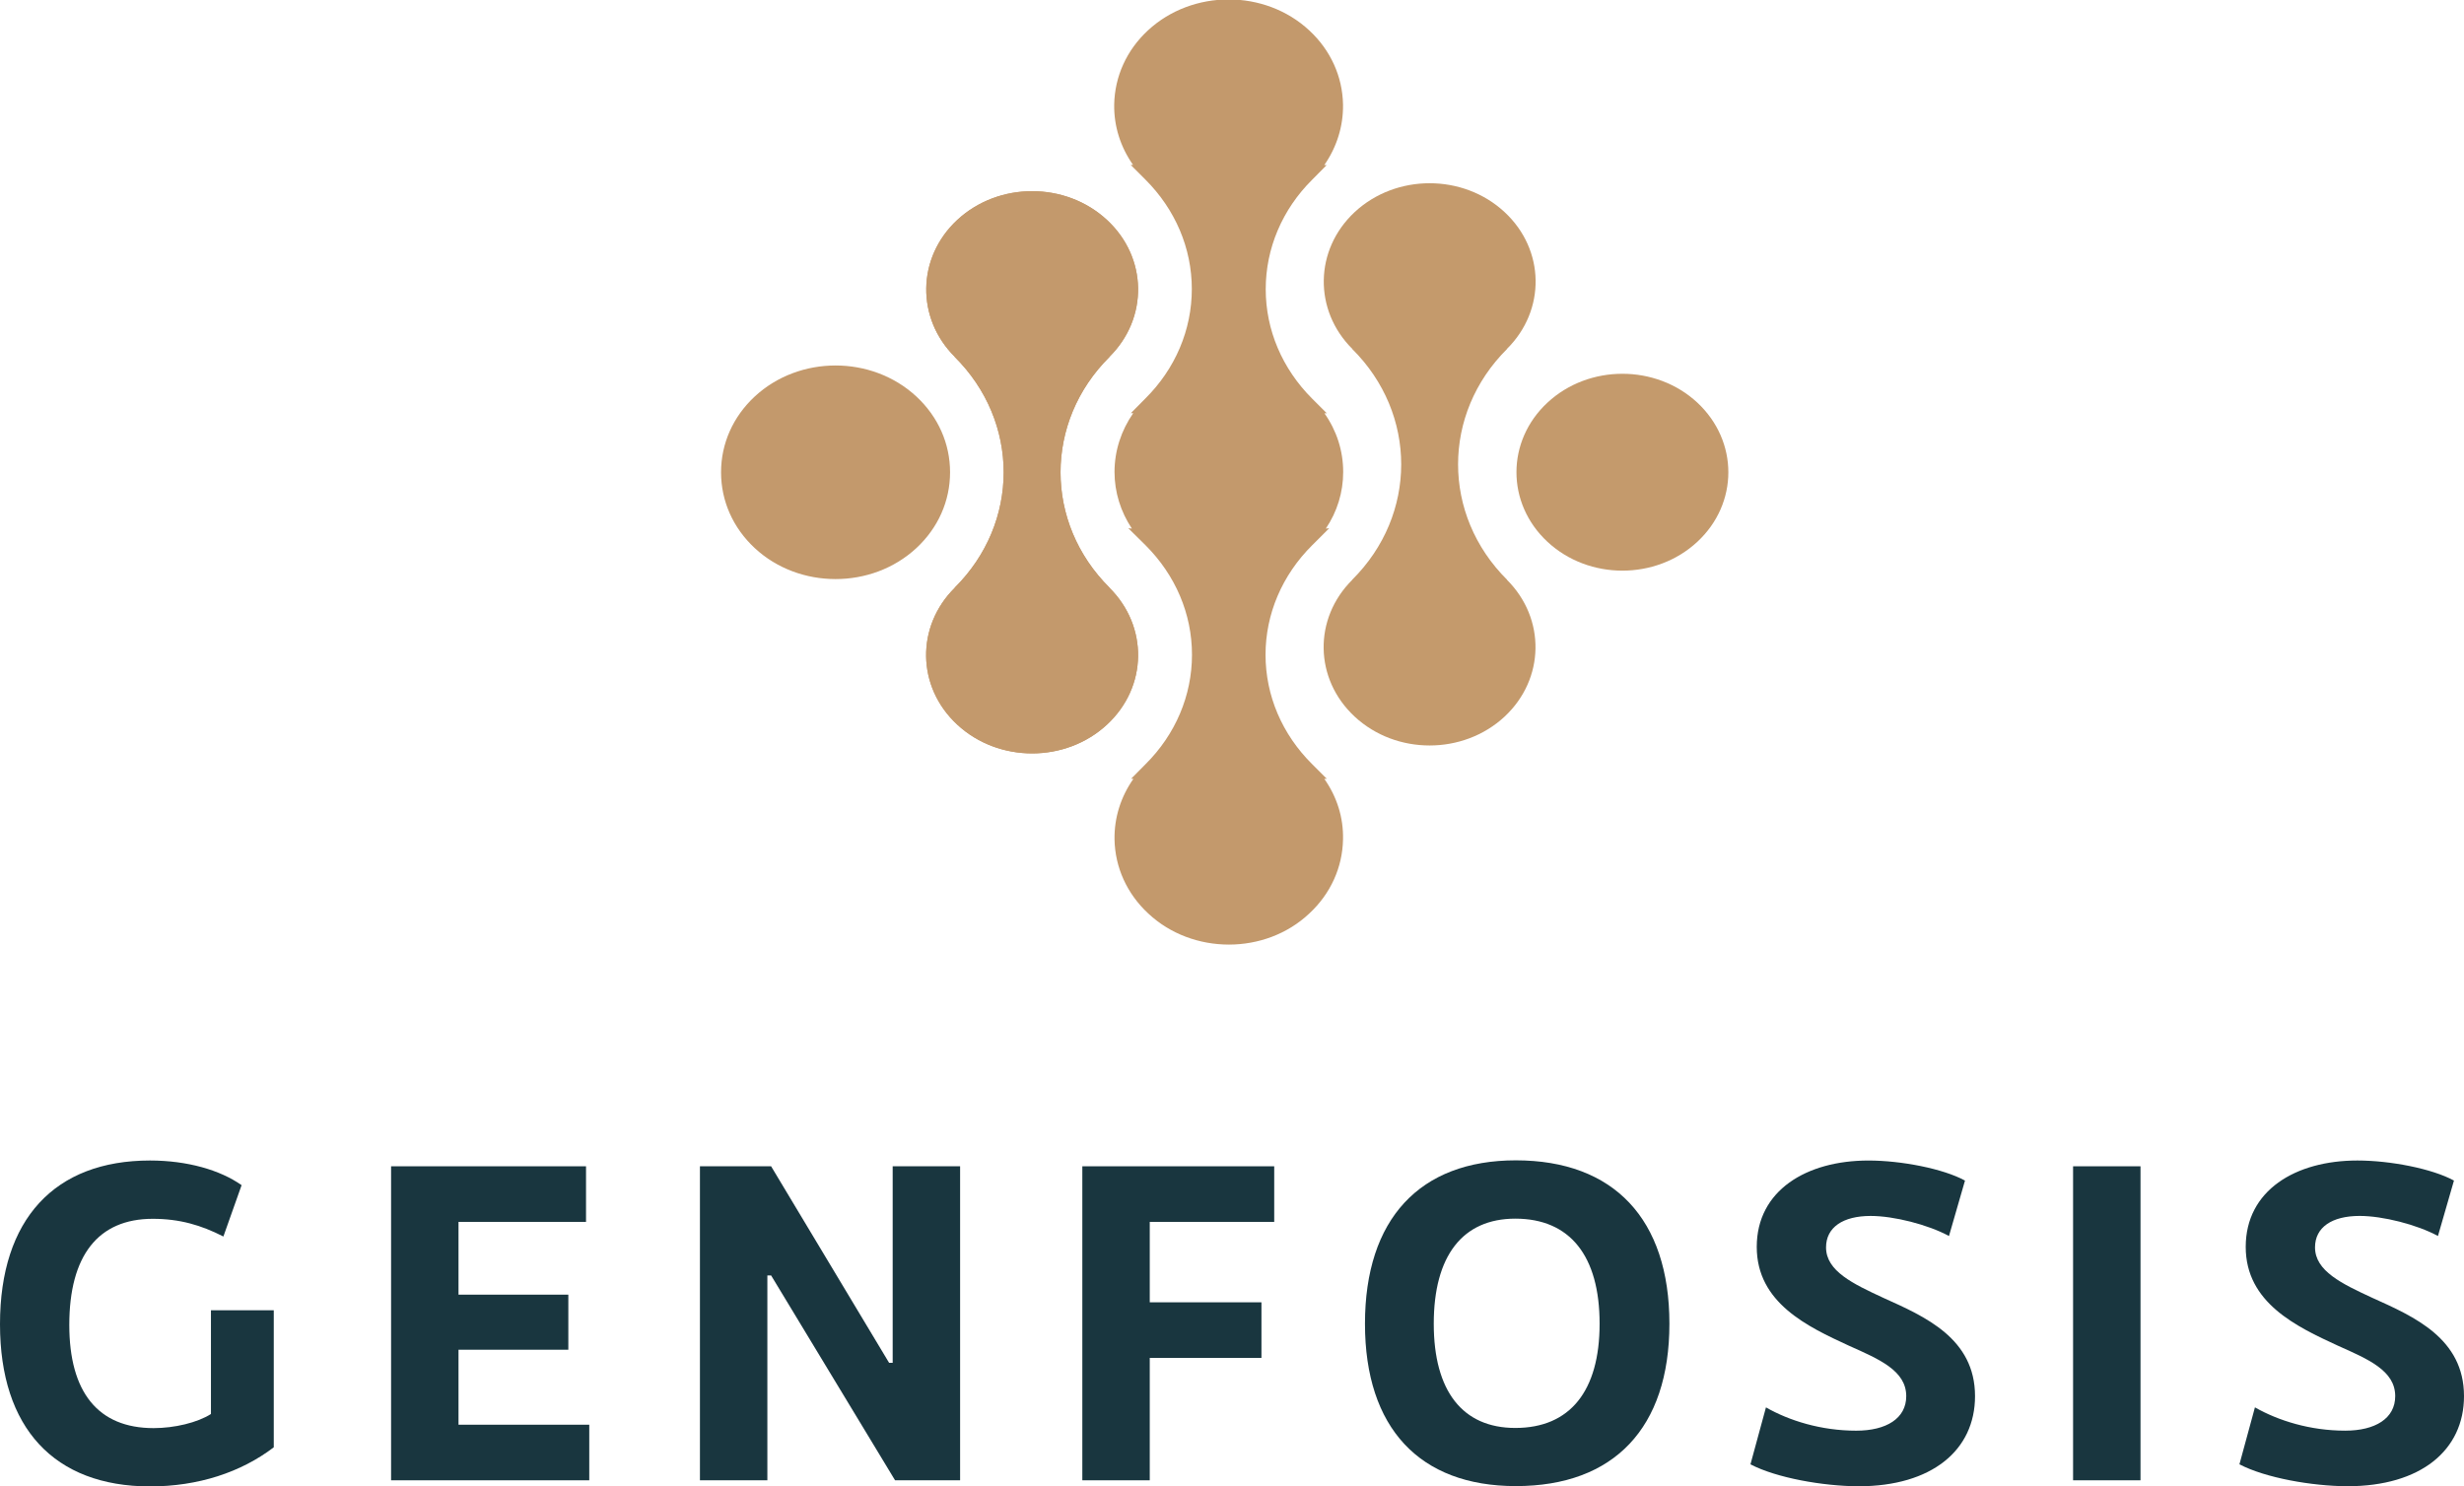 <svg width="121" height="73" viewBox="0 0 121 73" fill="none" xmlns="http://www.w3.org/2000/svg">
<g clip-path="url(#clip0)">
<path d="M83.35 19.774C81.319 17.887 78.024 17.887 75.993 19.774C73.961 21.661 73.961 24.726 75.993 26.613C78.024 28.5 81.319 28.5 83.35 26.613C85.382 24.726 85.382 21.669 83.35 19.774Z" fill="#C49A6C"/>
<path d="M64.145 37.844C60.926 34.654 60.926 29.694 64.145 26.504H64.137C66.01 24.65 66.01 21.753 64.137 19.899H64.145C60.935 16.709 60.935 11.749 64.145 8.551H64.137C66.052 6.655 66.018 3.682 64.02 1.828C61.988 -0.059 58.694 -0.059 56.662 1.828C54.672 3.682 54.639 6.655 56.545 8.551H56.537C59.747 11.741 59.747 16.701 56.537 19.899H56.545C54.672 21.753 54.672 24.65 56.545 26.504H56.537C59.747 29.694 59.747 34.654 56.537 37.844H56.545C54.63 39.74 54.664 42.712 56.662 44.566C58.694 46.453 61.988 46.453 64.02 44.566C66.018 42.712 66.052 39.74 64.145 37.844Z" fill="#C3996C"/>
<path d="M60.35 46.395C58.912 46.395 57.474 45.886 56.387 44.867C55.342 43.898 54.756 42.604 54.731 41.226C54.715 40.157 55.041 39.13 55.659 38.253H55.542L56.253 37.535C57.724 36.074 58.535 34.162 58.535 32.157C58.535 30.153 57.724 28.25 56.253 26.78L55.408 25.945L55.584 25.962C55.032 25.135 54.731 24.174 54.731 23.181C54.731 22.145 55.057 21.143 55.651 20.291H55.534L56.245 19.573C57.716 18.112 58.527 16.2 58.527 14.196C58.527 12.191 57.716 10.288 56.245 8.818L55.526 8.1H55.642C55.024 7.223 54.698 6.196 54.715 5.135C54.74 3.758 55.325 2.463 56.37 1.495C58.56 -0.535 62.114 -0.535 64.296 1.495C65.341 2.463 65.927 3.758 65.952 5.135C65.968 6.204 65.642 7.231 65.032 8.108H65.149L64.438 8.826C62.967 10.288 62.156 12.2 62.156 14.204C62.156 16.208 62.967 18.112 64.438 19.582L65.157 20.3H65.04C65.642 21.152 65.96 22.145 65.96 23.181C65.96 24.174 65.667 25.135 65.107 25.962L65.274 25.945L64.438 26.78C62.967 28.241 62.147 30.153 62.147 32.157C62.147 34.162 62.958 36.066 64.438 37.535L65.157 38.253H65.032C65.651 39.13 65.977 40.157 65.952 41.226C65.927 42.604 65.341 43.898 64.296 44.867C63.218 45.886 61.779 46.395 60.35 46.395ZM57.49 37.427H57.566L56.855 38.145C56.01 38.988 55.551 40.082 55.567 41.226C55.584 42.37 56.077 43.447 56.955 44.266C58.828 46.003 61.871 46.003 63.744 44.266C64.622 43.456 65.115 42.37 65.132 41.226C65.149 40.082 64.698 38.988 63.853 38.145L63.134 37.427H63.218C61.997 35.915 61.328 34.087 61.328 32.174C61.328 30.312 61.963 28.517 63.126 27.03L63.017 27.039L63.853 26.204C64.681 25.385 65.132 24.316 65.132 23.198C65.132 22.078 64.681 21.01 63.853 20.191L63.134 19.473H63.218C61.997 17.962 61.328 16.133 61.328 14.221C61.328 12.308 61.989 10.471 63.218 8.968H63.142L63.861 8.25C64.706 7.415 65.166 6.321 65.141 5.177C65.124 4.033 64.631 2.948 63.753 2.138C61.88 0.401 58.836 0.401 56.964 2.138C56.086 2.956 55.592 4.033 55.576 5.177C55.559 6.321 56.01 7.415 56.863 8.25L57.582 8.968H57.499C58.719 10.48 59.388 12.308 59.388 14.221C59.388 16.133 58.728 17.97 57.499 19.473H57.574L56.863 20.191C56.035 21.01 55.584 22.078 55.584 23.198C55.584 24.316 56.035 25.385 56.863 26.204L57.708 27.039L57.591 27.03C58.753 28.517 59.388 30.304 59.388 32.174C59.371 34.087 58.711 35.915 57.49 37.427Z" fill="#C3996C"/>
<path d="M74.01 28.477C70.799 25.288 70.799 20.327 74.01 17.138H74.001C75.916 15.242 75.882 12.269 73.884 10.415C71.852 8.528 68.558 8.528 66.526 10.415C64.537 12.269 64.503 15.242 66.409 17.138H66.401C69.612 20.327 69.612 25.288 66.401 28.477H66.409C64.495 30.373 64.528 33.346 66.526 35.2C68.558 37.087 71.852 37.087 73.884 35.2C75.874 33.346 75.907 30.373 74.001 28.477H74.01Z" fill="#C49A6C"/>
<path d="M54.48 28.867H54.488C51.277 25.677 51.277 20.717 54.488 17.527H54.48C56.394 15.632 56.361 12.659 54.363 10.805C52.331 8.918 49.037 8.918 47.005 10.805C45.015 12.659 44.982 15.632 46.888 17.527H46.88C50.09 20.717 50.09 25.677 46.88 28.867H46.888C44.973 30.763 45.007 33.736 47.005 35.589C49.037 37.477 52.331 37.477 54.363 35.589C56.361 33.736 56.394 30.763 54.48 28.867Z" fill="#C49A6C"/>
<path d="M54.48 28.867H54.488C51.277 25.677 51.277 20.717 54.488 17.527H54.48C56.394 15.632 56.361 12.659 54.363 10.805C52.331 8.918 49.037 8.918 47.005 10.805C45.015 12.659 44.982 15.632 46.888 17.527H46.88C50.09 20.717 50.09 25.677 46.88 28.867H46.888C44.973 30.763 45.007 33.736 47.005 35.589C49.037 37.477 52.331 37.477 54.363 35.589C56.361 33.736 56.394 30.763 54.48 28.867Z" fill="#C3996C"/>
<path d="M44.706 19.774C42.674 17.887 39.38 17.887 37.348 19.774C35.316 21.661 35.316 24.726 37.348 26.613C39.38 28.5 42.674 28.5 44.706 26.613C46.737 24.726 46.737 21.669 44.706 19.774Z" fill="#C3996C"/>
<path d="M41.028 28.442C39.59 28.442 38.152 27.932 37.065 26.922C35.995 25.928 35.409 24.609 35.409 23.197C35.409 21.786 35.995 20.467 37.065 19.473C39.255 17.444 42.809 17.444 44.999 19.473C46.069 20.467 46.655 21.786 46.655 23.197C46.655 24.609 46.069 25.928 44.999 26.922C43.896 27.941 42.466 28.442 41.028 28.442ZM41.028 18.78C39.799 18.78 38.57 19.214 37.633 20.083C36.739 20.918 36.245 22.02 36.245 23.197C36.245 24.375 36.739 25.477 37.633 26.312C39.506 28.049 42.55 28.049 44.422 26.312C45.317 25.477 45.81 24.375 45.81 23.197C45.81 22.02 45.317 20.918 44.422 20.083C43.486 19.214 42.257 18.78 41.028 18.78Z" fill="#C3996C"/>
<path d="M0 65.041C0 59.881 2.684 57 7.366 57C9.197 57 10.811 57.468 11.864 58.211L10.97 60.733C9.874 60.173 8.821 59.864 7.5 59.864C4.816 59.864 3.403 61.676 3.403 65.075C3.403 68.382 4.816 70.144 7.542 70.144C8.57 70.144 9.69 69.876 10.359 69.451V64.357H13.444V71.087C11.831 72.315 9.732 73.008 7.358 73.008C2.659 72.999 0 70.135 0 65.041Z" fill="#19363F"/>
<path d="M28.937 69.977V72.707H19.205V57.284H28.778V60.015H22.516V63.589H27.909V66.294H22.516V69.977H28.937Z" fill="#19363F"/>
<path d="M34.372 57.284H37.867L43.661 66.937H43.837V57.284H47.148V72.707H43.954L37.867 62.645H37.683V72.707H34.372V57.284Z" fill="#19363F"/>
<path d="M56.461 60.015V63.965H61.946V66.695H56.461V72.707H53.15V57.284H62.573V60.015H56.461Z" fill="#19363F"/>
<path d="M78.552 65.017C78.552 61.685 77.097 59.856 74.413 59.856C71.821 59.856 70.408 61.685 70.408 65.017C70.408 68.324 71.821 70.136 74.413 70.136C77.097 70.136 78.552 68.324 78.552 65.017ZM67.03 65.017C67.03 59.882 69.714 56.992 74.438 56.992C79.246 56.992 81.98 59.873 81.98 65.017C81.98 70.136 79.254 72.992 74.438 72.992C69.714 72.992 67.03 70.136 67.03 65.017Z" fill="#19363F"/>
<path d="M85.96 71.923L86.721 69.126C87.858 69.777 89.43 70.27 91.152 70.27C92.632 70.27 93.61 69.669 93.61 68.575C93.61 67.322 92.289 66.763 90.793 66.095C88.761 65.159 86.269 63.99 86.269 61.243C86.269 58.471 88.711 57.001 91.754 57.001C93.368 57.001 95.425 57.402 96.495 57.986L95.709 60.709C94.68 60.149 93 59.723 91.863 59.723C90.5 59.723 89.672 60.283 89.672 61.268C89.672 62.429 90.993 63.055 92.49 63.748C94.53 64.667 96.988 65.736 96.988 68.575C96.988 71.23 94.864 73.001 91.261 73.001C89.522 72.992 87.239 72.591 85.96 71.923Z" fill="#19363F"/>
<path d="M105.114 57.284H101.803V72.707H105.114V57.284Z" fill="#19363F"/>
<path d="M109.972 71.922L110.733 69.125C111.878 69.776 113.441 70.269 115.164 70.269C116.644 70.269 117.622 69.668 117.622 68.574C117.622 67.321 116.301 66.762 114.804 66.094C112.773 65.158 110.281 63.989 110.281 61.242C110.281 58.47 112.722 57 115.766 57C117.38 57 119.436 57.401 120.507 57.985L119.721 60.708C118.692 60.148 117.012 59.722 115.875 59.722C114.512 59.722 113.684 60.282 113.684 61.267C113.684 62.428 115.005 63.054 116.502 63.747C118.542 64.666 121 65.735 121 68.574C121 71.229 118.876 72.999 115.273 72.999C113.533 72.991 111.251 72.59 109.972 71.922Z" fill="#19363F"/>
</g>
<defs>
<clipPath id="clip0">
<rect width="121" height="73" fill="white"/>
</clipPath>
</defs>
</svg>
